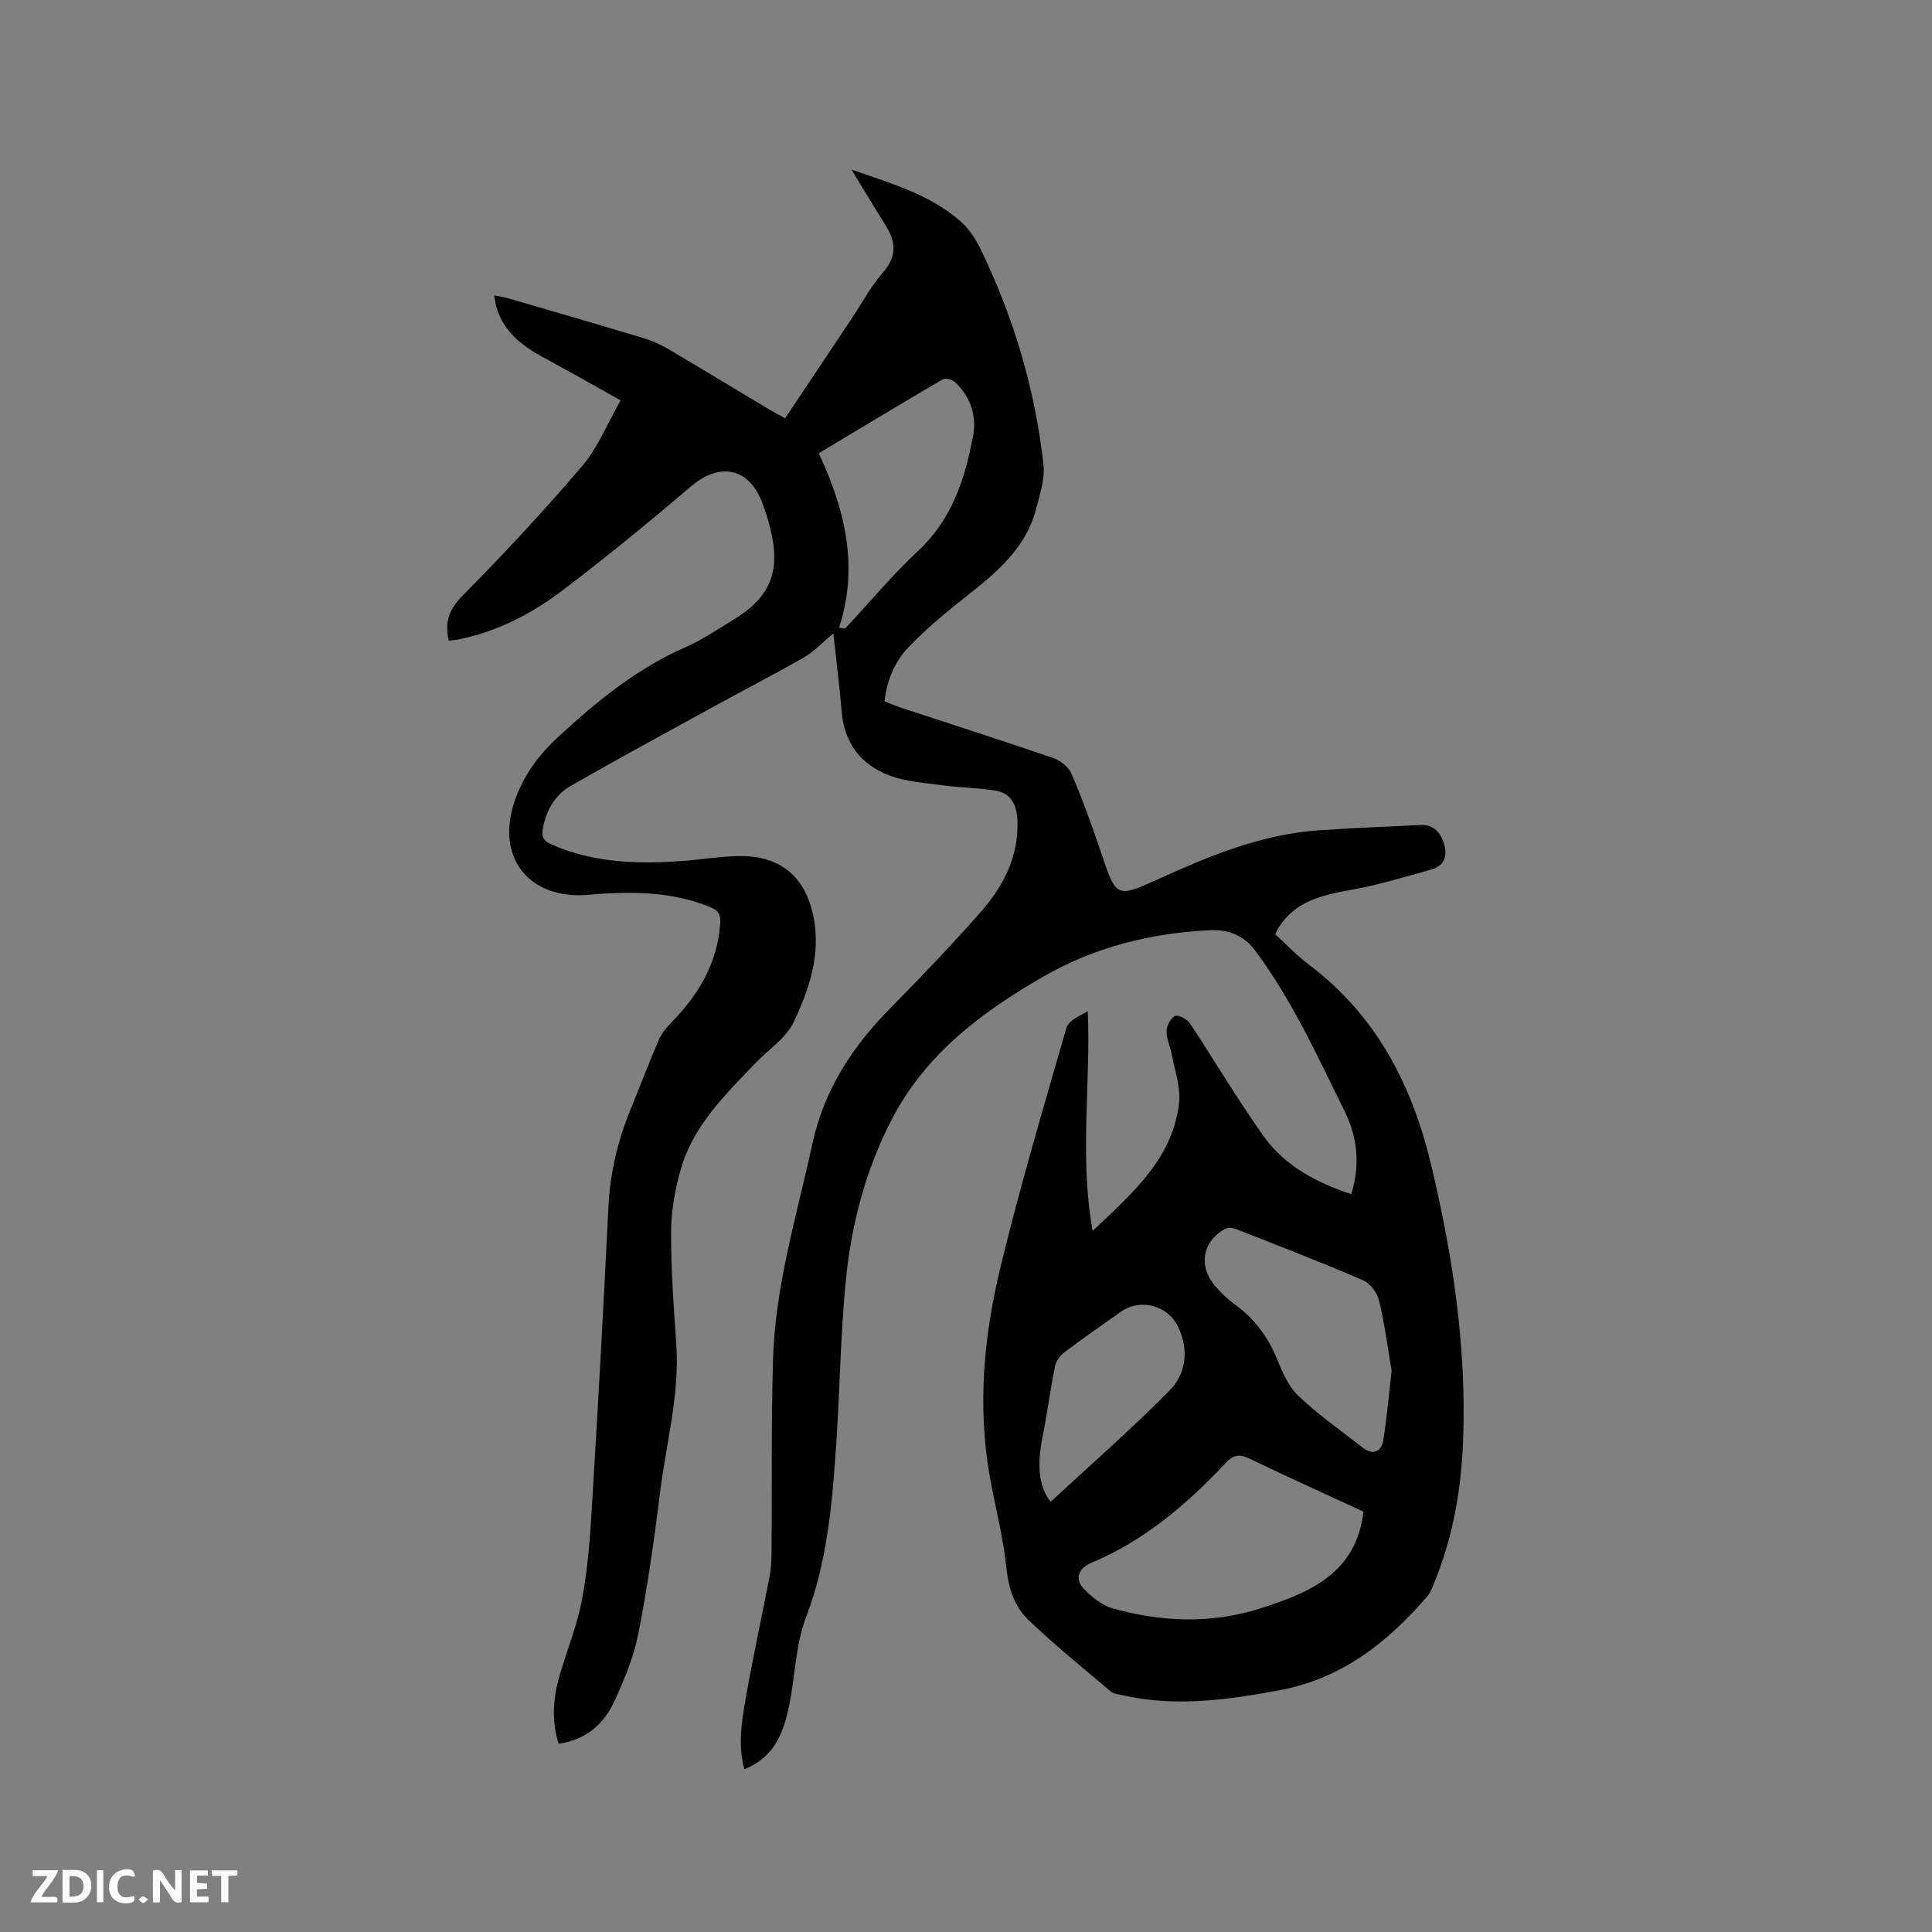<svg enable-background="new 0 0 400 400" viewBox="0 0 400 400" xmlns="http://www.w3.org/2000/svg"><rect x="0" y="0" width="400" height="400" fill="#808080" stroke="none"/><path d="m92.91 132.66c-.88-3.83.04-6.49 2.89-9.37 8.56-8.64 16.86-17.58 24.76-26.83 3.22-3.77 5.13-8.66 7.94-13.57-5.64-3.14-10.76-6.07-15.96-8.87-4.41-2.38-8.22-5.27-9.73-10.34-.21-.69-.29-1.42-.5-2.51 1.12.22 2.01.32 2.85.57 9.35 2.73 18.7 5.44 28.03 8.25 1.8.54 3.57 1.34 5.19 2.29 7.03 4.14 14 8.38 21 12.57.98.59 2 1.11 3.17 1.75 4.59-6.87 9.06-13.55 13.52-20.24 2.24-3.35 4.16-6.97 6.77-9.99 2.87-3.31 2.66-6.29.54-9.67-2.28-3.63-4.48-7.31-7.08-11.58 8.44 2.92 16.41 5.21 22.72 10.85 1.68 1.5 3.01 3.58 4.01 5.63 6.85 14.12 11.27 29.01 13.01 44.59.33 2.98-.76 6.19-1.54 9.2-2.37 9.05-9.52 14.15-16.32 19.57-3.47 2.77-6.84 5.7-9.93 8.88-2.93 3.01-4.59 6.82-5.12 11.36 1.17.45 2.3.95 3.46 1.34 10.46 3.44 20.95 6.79 31.36 10.36 1.51.52 3.26 1.83 3.86 3.22 2.29 5.34 4.28 10.81 6.13 16.32 3.16 9.41 3.12 9.55 11.94 5.54 10.65-4.84 21.4-9.28 33.25-10.08 6.97-.47 13.96-.76 20.94-1.09 2.8-.13 4.21 1.56 4.94 4.05.76 2.6-.18 4.45-2.67 5.16-5.46 1.54-10.92 3.19-16.48 4.19-5.99 1.08-11.69 2.29-15.19 7.93-.22.35-.38.74-.65 1.3 2.36 2.14 4.55 4.47 7.06 6.36 14.02 10.56 21.37 25.07 25.32 41.75 4.41 18.65 7.25 37.45 6.52 56.66-.39 10.23-2.12 20.22-6.08 29.73-.36.87-.7 1.82-1.3 2.52-8.26 9.58-17.74 17.11-30.69 19.5-10.81 2-21.54 3.5-32.45 1.01-.82-.19-1.81-.25-2.4-.75-5.74-4.85-11.58-9.59-17.02-14.77-2.92-2.78-4.17-6.54-4.61-10.81-.66-6.39-2.33-12.67-3.46-19.02-2.59-14.68-1.18-29.26 2.29-43.53 4.02-16.55 8.86-32.9 13.59-49.27.44-1.52 2.73-2.5 4.42-3.43.64 15.16-1.76 29.94 1 45.47 8.36-7.91 16.56-14.98 17.9-26.47.39-3.32-.93-6.85-1.55-10.27-.28-1.56-1.09-3.09-1.04-4.62.04-1.12.85-2.75 1.75-3.14.71-.31 2.51.65 3.1 1.54 5.16 7.76 9.88 15.82 15.29 23.39 4.37 6.11 10.89 9.56 18.11 11.95 1.86-6 1.31-11.74-1.35-17.11-5.68-11.47-10.93-23.19-18.7-33.51-2.38-3.15-5.69-4.19-9.19-4.03-12.21.58-23.85 3.46-34.53 9.61-12.56 7.23-24.03 15.79-31 28.87-5.73 10.76-8.81 22.52-9.94 34.61-1.06 11.28-1.19 22.65-1.97 33.96-.82 11.93-1.84 23.77-6.21 35.19-2.19 5.72-2.24 12.24-3.51 18.35-1.14 5.49-3.01 10.65-9.26 13.12-1.34-4.98-.58-9.79.25-14.49 1.48-8.45 3.32-16.83 4.94-25.25.32-1.65.43-3.36.44-5.04.11-13.36-.08-26.73.31-40.08.45-15.25 4.93-29.82 8.14-44.61 2.44-11.26 8.3-20.14 16.17-28.12 6.33-6.42 12.55-12.94 18.52-19.69 4.8-5.42 8.1-11.61 7.76-19.25-.15-3.29-1.38-5.6-4.7-6.11-3.63-.56-7.34-.6-10.99-1.09-3.64-.49-7.44-.75-10.83-2.03-5.89-2.22-9.32-6.7-9.86-13.21-.44-5.23-1.1-10.44-1.72-16.19-2.36 1.96-4.04 3.8-6.11 4.98-6.32 3.62-12.8 6.94-19.18 10.45-9.73 5.34-19.49 10.63-29.11 16.15-3.24 1.86-5.03 4.99-5.74 8.77-.34 1.83.14 2.62 1.8 3.35 8.83 3.88 18.09 4.1 27.46 3.38 3.7-.28 7.38-.89 11.08-.98 9.33-.23 14.68 4.87 15.94 14.12.99 7.35-1.41 13.94-4.33 20.2-1.57 3.36-5.26 5.72-7.96 8.56-6.22 6.53-12.82 12.87-15.41 21.85-1.21 4.2-2.02 8.67-2.04 13.02-.04 7.73.53 15.47 1.07 23.19.74 10.51-2.09 20.61-3.36 30.89-1.21 9.76-2.59 19.53-4.49 29.17-.95 4.82-2.9 9.52-4.98 14.01-2.17 4.69-5.86 7.98-11.52 8.77-1.47-4.63-1.18-9.2.08-13.7 1.52-5.4 3.72-10.65 4.76-16.13 1.19-6.32 1.66-12.8 2.05-19.23 1.25-20.64 2.41-41.28 3.41-61.93.34-7.1 1.91-13.81 4.59-20.34 1.97-4.8 3.8-9.65 5.85-14.41.56-1.3 1.54-2.5 2.55-3.53 5.66-5.76 9.61-12.32 10.17-20.62.12-1.76-.36-2.61-2.05-3.31-7.48-3.09-15.26-3.25-23.14-2.75-.53.03-1.05.11-1.58.16-13.39 1.34-20.4-8.47-15.21-20.95 1.93-4.62 4.7-8.26 8.37-11.65 8.05-7.46 16.42-14.28 26.59-18.72 3.28-1.43 6.28-3.51 9.37-5.36 8.04-4.81 10.26-10.14 7.99-19.22-.46-1.84-1.04-3.67-1.73-5.44-2.75-7.08-8.77-8.2-14.61-3.23-8.71 7.4-17.55 14.68-26.66 21.57-6.26 4.74-13.23 8.42-21.06 10.05-.8.2-1.63.26-2.49.38zm189.39 180.31c-7.97-3.69-15.87-7.24-23.66-11.01-2.1-1.01-3.36-.68-4.87.93-8.08 8.61-16.96 16.18-28.04 20.77-.19.08-.38.2-.56.3-2.19 1.23-2.35 3.29-.94 4.79 1.67 1.78 3.82 3.59 6.09 4.23 10.17 2.88 20.58 3.25 30.66.01 9.95-3.19 19.79-7.09 21.32-20.02zm5.82-29.15c-.72-4.26-1.4-9.49-2.61-14.6-.38-1.61-1.88-3.56-3.36-4.19-8.63-3.71-17.41-7.1-26.16-10.54-.69-.27-1.72-.39-2.32-.07-4.68 2.51-5.63 7.63-2.17 11.73 1.22 1.45 2.62 2.8 4.15 3.91 4.06 2.94 6.87 6.71 8.76 11.35 1.09 2.69 2.35 5.63 4.38 7.56 4.14 3.91 8.83 7.24 13.34 10.75 2.04 1.58 3.86.97 4.28-1.63.71-4.38 1.08-8.8 1.71-14.27zm-114.41-153.86c.42.06.84.13 1.26.19 5.03-5.4 9.77-11.11 15.15-16.12 6.94-6.47 9.62-14.73 11.31-23.55.83-4.32-.41-8.21-3.62-11.29-.58-.56-2.04-.99-2.61-.66-8.48 4.95-16.88 10.03-25.69 15.31 5.42 11.59 8.36 23.42 4.2 36.12zm43.82 180.97c8.28-7.68 16.76-15.07 24.64-23.06 3.39-3.44 4-8.38 1.8-13.08-2.14-4.57-7.89-6.06-11.91-3.2-3.89 2.76-7.82 5.47-11.62 8.33-.91.68-1.79 1.84-2.01 2.92-.98 4.87-1.61 9.8-2.59 14.67-1.04 5.19-1.01 10.09 1.69 13.42z" fill="#000001"/><g fill="#fafbfa"><path d="m37.59 393.81c-.92.31-1.52.05-2-.78-.7-1.2-1.52-2.34-2.47-3.78v4.59c-.55.03-.95.05-1.41.07-.03-.37-.06-.64-.06-.91 0-1.91 0-3.81 0-5.7 1.13-.41 1.77-.03 2.29.91.62 1.11 1.38 2.14 2.31 3.19v-4.2h1.35v6.61z"/><path d="m12.94 393.88v-6.75c1.9.19 3.93-.54 5.37 1.29.8 1.01.78 2.88.03 3.97-1.37 1.97-3.4 1.51-5.4 1.49m1.45-1.22c2.04.12 2.92-.58 2.89-2.21-.03-1.51-.98-2.19-2.89-2z"/><path d="m11.81 393.87h-5.49c.68-2.18 2.47-3.48 3.51-5.45h-3.08v-1.21h5.29c-.71 2.13-2.44 3.48-3.47 5.51.86 0 1.63.04 2.39-.01.79-.05 1.14.21.85 1.16"/><path d="m39.33 393.86v-6.61h3.7v1.07h-2.22v1.52c.68.04 1.34.09 2.07.13v1.07c-.72.05-1.38.09-2.1.14v1.48h2.4v1.19h-3.85z"/><path d="m27.71 388.56c-1.15-.3-2.46-.61-3.1.64-.37.73-.41 1.93-.06 2.67.63 1.35 1.99.93 3.17.68.35.94-.01 1.32-.93 1.46-1.62.25-3.05-.27-3.76-1.48-.73-1.24-.6-3.03.31-4.17.88-1.11 2.71-1.7 4-1.16.32.13.44.74.65 1.12-.1.08-.19.16-.28.24"/><path d="m49.15 387.24v1.07c-.59.02-1.17.05-1.87.08v5.44h-1.48v-5.44h-1.85c-.05-.4-.08-.73-.13-1.15z"/><path d="m20.06 387.21h1.33v6.62h-1.33z"/><path d="m30.68 393.25c-.49.38-.8.79-1.05.76-.32-.05-.6-.45-.9-.7.26-.24.51-.64.8-.67.29-.04.62.3 1.15.61"/></g></svg>